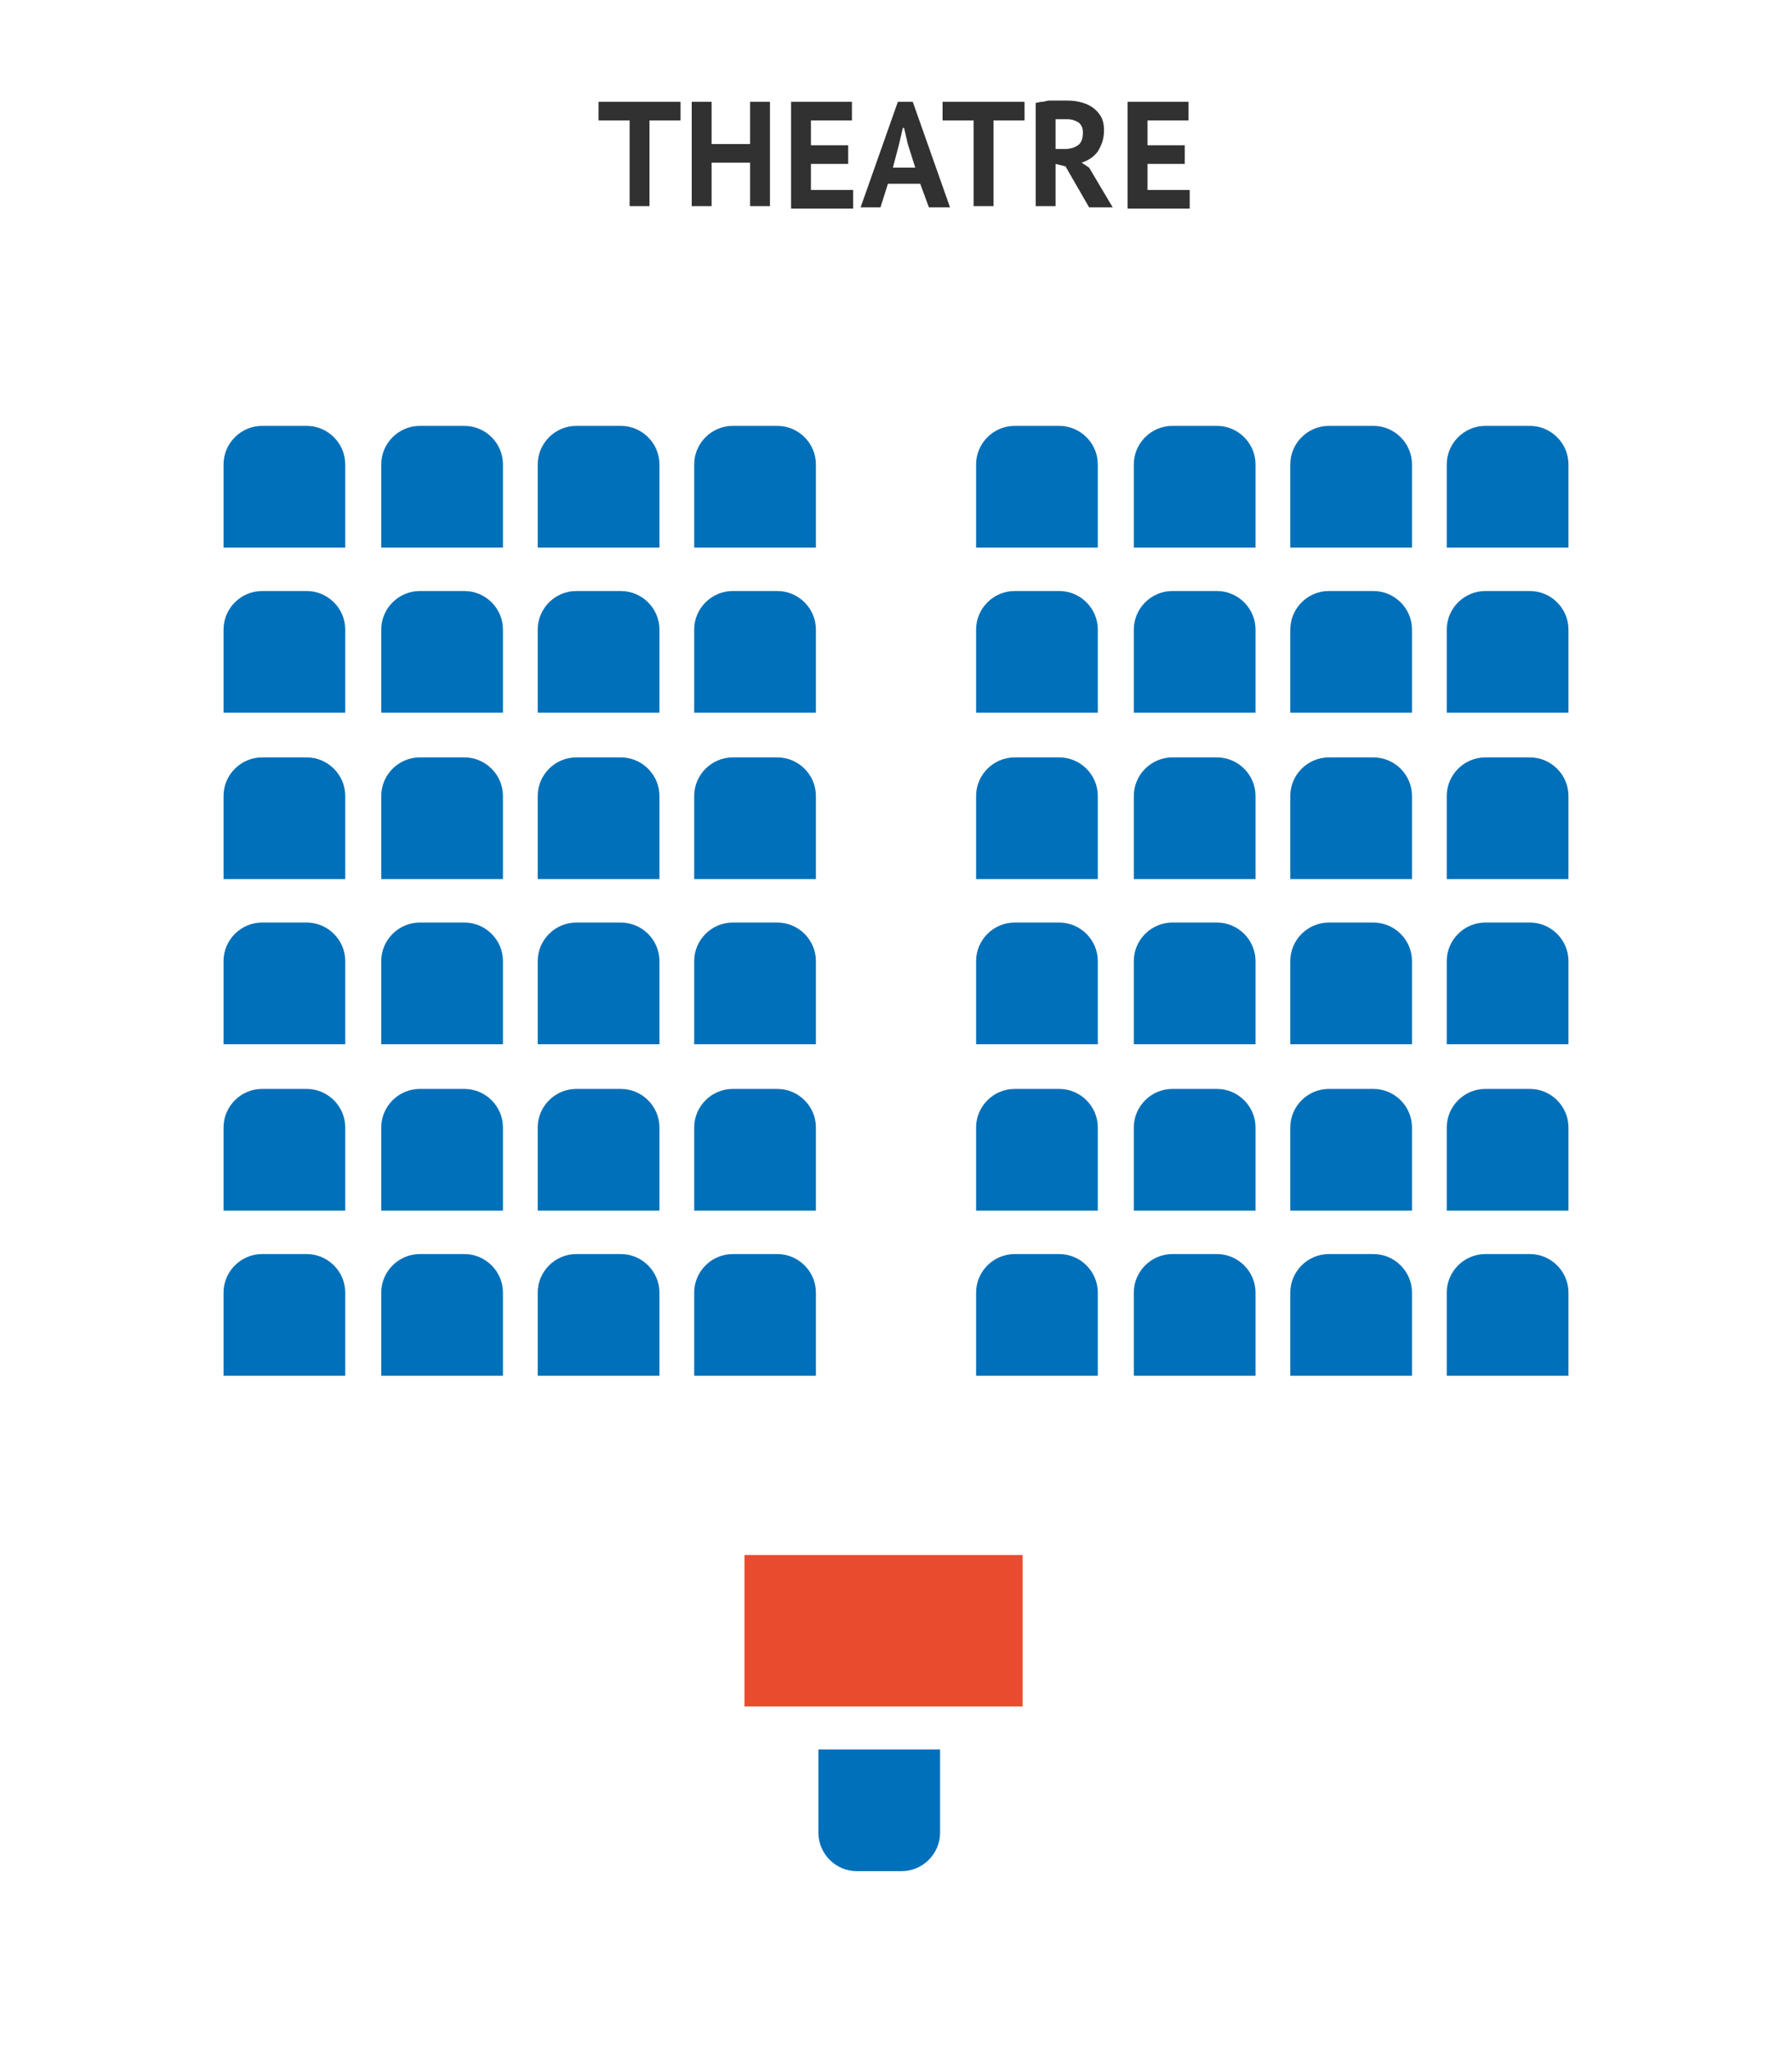 <?xml version="1.0" encoding="utf-8"?>
<!-- Generator: Adobe Illustrator 23.0.2, SVG Export Plug-In . SVG Version: 6.00 Build 0)  -->
<svg version="1.1" id="Layer_1" xmlns="http://www.w3.org/2000/svg" xmlns:xlink="http://www.w3.org/1999/xlink" x="0px" y="0px"
	 viewBox="0 0 144.3 165" style="enable-background:new 0 0 144.3 165;" xml:space="preserve">
<style type="text/css">
	.st0{fill:#313131;}
	.st1{fill:#0070BA;}
	.st2{fill:#E94B2F;}
</style>
<g>
	<path class="st0" d="M54.7,9.7h-2.4v6.9h-1.6V9.7h-2.5V8.2h6.6V9.7z"/>
	<path class="st0" d="M60.4,13.1h-3.1v3.5h-1.6V8.2h1.6v3.4h3.1V8.2H62v8.4h-1.6V13.1z"/>
	<path class="st0" d="M63.6,8.2h5v1.5h-3.3v2h3v1.5h-3v2.1h3.4v1.5h-5V8.2z"/>
	<path class="st0" d="M74.1,14.8h-2.6l-0.6,1.9h-1.6l3-8.5h1.2l3,8.5h-1.7L74.1,14.8z M71.9,13.5h1.8l-0.6-1.9l-0.3-1.3h-0.1
		l-0.3,1.3L71.9,13.5z"/>
	<path class="st0" d="M82.4,9.7h-2.4v6.9h-1.6V9.7h-2.5V8.2h6.6V9.7z"/>
	<path class="st0" d="M83.3,8.3c0.2,0,0.4-0.1,0.6-0.1c0.2,0,0.4-0.1,0.6-0.1c0.2,0,0.4,0,0.6,0c0.2,0,0.4,0,0.6,0
		c0.4,0,0.8,0,1.2,0.1c0.4,0.1,0.7,0.2,1,0.4c0.3,0.2,0.5,0.4,0.7,0.7s0.3,0.7,0.3,1.2c0,0.7-0.2,1.2-0.5,1.7
		c-0.3,0.4-0.7,0.7-1.3,0.9l0.6,0.4l1.9,3.2h-1.9l-1.9-3.3L85,13.2v3.4h-1.6V8.3z M85.9,9.6c-0.2,0-0.3,0-0.5,0c-0.2,0-0.3,0-0.4,0
		v2.4h0.7c0.5,0,0.8-0.1,1.1-0.3s0.4-0.6,0.4-1c0-0.4-0.1-0.6-0.3-0.8C86.6,9.7,86.3,9.6,85.9,9.6z"/>
	<path class="st0" d="M90.7,8.2h5v1.5h-3.3v2h3v1.5h-3v2.1h3.4v1.5h-5V8.2z"/>
</g>
<g>
	<g>
		<path class="st1" d="M55.9,110.8l9.8,0l0-6.7c0-1.7-1.4-3.1-3.1-3.1H59c-1.7,0-3.1,1.4-3.1,3.1L55.9,110.8z"/>
		<path class="st1" d="M18,110.8l9.8,0v-6.7c0-1.7-1.4-3.1-3.1-3.1h-3.6c-1.7,0-3.1,1.4-3.1,3.1V110.8z"/>
		<path class="st1" d="M30.7,110.8l9.8,0v-6.7c0-1.7-1.4-3.1-3.1-3.1h-3.6c-1.7,0-3.1,1.4-3.1,3.1L30.7,110.8z"/>
		<path class="st1" d="M43.3,110.8l9.8,0v-6.7c0-1.7-1.4-3.1-3.1-3.1h-3.6c-1.7,0-3.1,1.4-3.1,3.1V110.8z"/>
	</g>
	<g>
		<path class="st1" d="M55.9,97.5l9.8,0l0-6.7c0-1.7-1.4-3.1-3.1-3.1H59c-1.7,0-3.1,1.4-3.1,3.1L55.9,97.5z"/>
		<path class="st1" d="M18,97.5l9.8,0v-6.7c0-1.7-1.4-3.1-3.1-3.1h-3.6c-1.7,0-3.1,1.4-3.1,3.1V97.5z"/>
		<path class="st1" d="M30.7,97.5l9.8,0v-6.7c0-1.7-1.4-3.1-3.1-3.1h-3.6c-1.7,0-3.1,1.4-3.1,3.1L30.7,97.5z"/>
		<path class="st1" d="M43.3,97.5l9.8,0v-6.7c0-1.7-1.4-3.1-3.1-3.1h-3.6c-1.7,0-3.1,1.4-3.1,3.1V97.5z"/>
	</g>
	<g>
		<path class="st1" d="M55.9,84.1h9.8l0-6.7c0-1.7-1.4-3.1-3.1-3.1l-3.6,0c-1.7,0-3.1,1.4-3.1,3.1L55.9,84.1z"/>
		<path class="st1" d="M18,84.1h9.8v-6.7c0-1.7-1.4-3.1-3.1-3.1l-3.6,0c-1.7,0-3.1,1.4-3.1,3.1V84.1z"/>
		<path class="st1" d="M30.7,84.1h9.8v-6.7c0-1.7-1.4-3.1-3.1-3.1l-3.6,0c-1.7,0-3.1,1.4-3.1,3.1L30.7,84.1z"/>
		<path class="st1" d="M43.3,84.1h9.8v-6.7c0-1.7-1.4-3.1-3.1-3.1l-3.6,0c-1.7,0-3.1,1.4-3.1,3.1V84.1z"/>
	</g>
	<g>
		<path class="st1" d="M55.9,70.8h9.8l0-6.7c0-1.7-1.4-3.1-3.1-3.1L59,61c-1.7,0-3.1,1.4-3.1,3.1L55.9,70.8z"/>
		<path class="st1" d="M18,70.8h9.8v-6.7c0-1.7-1.4-3.1-3.1-3.1l-3.6,0c-1.7,0-3.1,1.4-3.1,3.1V70.8z"/>
		<path class="st1" d="M30.7,70.8l9.8,0v-6.7c0-1.7-1.4-3.1-3.1-3.1l-3.6,0c-1.7,0-3.1,1.4-3.1,3.1L30.7,70.8z"/>
		<path class="st1" d="M43.3,70.8l9.8,0v-6.7c0-1.7-1.4-3.1-3.1-3.1l-3.6,0c-1.7,0-3.1,1.4-3.1,3.1V70.8z"/>
	</g>
	<g>
		<path class="st1" d="M55.9,57.4l9.8,0l0-6.7c0-1.7-1.4-3.1-3.1-3.1H59c-1.7,0-3.1,1.4-3.1,3.1L55.9,57.4z"/>
		<path class="st1" d="M18,57.4l9.8,0v-6.7c0-1.7-1.4-3.1-3.1-3.1h-3.6c-1.7,0-3.1,1.4-3.1,3.1V57.4z"/>
		<path class="st1" d="M30.7,57.4l9.8,0v-6.7c0-1.7-1.4-3.1-3.1-3.1h-3.6c-1.7,0-3.1,1.4-3.1,3.1L30.7,57.4z"/>
		<path class="st1" d="M43.3,57.4l9.8,0v-6.7c0-1.7-1.4-3.1-3.1-3.1h-3.6c-1.7,0-3.1,1.4-3.1,3.1V57.4z"/>
	</g>
	<g>
		<path class="st1" d="M55.9,44.1l9.8,0l0-6.7c0-1.7-1.4-3.1-3.1-3.1l-3.6,0c-1.7,0-3.1,1.4-3.1,3.1L55.9,44.1z"/>
		<path class="st1" d="M18,44.1l9.8,0v-6.7c0-1.7-1.4-3.1-3.1-3.1l-3.6,0c-1.7,0-3.1,1.4-3.1,3.1V44.1z"/>
		<path class="st1" d="M30.7,44.1l9.8,0v-6.7c0-1.7-1.4-3.1-3.1-3.1l-3.6,0c-1.7,0-3.1,1.4-3.1,3.1L30.7,44.1z"/>
		<path class="st1" d="M43.3,44.1l9.8,0v-6.7c0-1.7-1.4-3.1-3.1-3.1l-3.6,0c-1.7,0-3.1,1.4-3.1,3.1V44.1z"/>
	</g>
	<g>
		<path class="st1" d="M116.5,110.8l9.8,0v-6.7c0-1.7-1.4-3.1-3.1-3.1h-3.6c-1.7,0-3.1,1.4-3.1,3.1V110.8z"/>
		<path class="st1" d="M78.6,110.8l9.8,0v-6.7c0-1.7-1.4-3.1-3.1-3.1h-3.6c-1.7,0-3.1,1.4-3.1,3.1V110.8z"/>
		<path class="st1" d="M91.3,110.8l9.8,0v-6.7c0-1.7-1.4-3.1-3.1-3.1h-3.6c-1.7,0-3.1,1.4-3.1,3.1L91.3,110.8z"/>
		<path class="st1" d="M103.9,110.8l9.8,0v-6.7c0-1.7-1.4-3.1-3.1-3.1H107c-1.7,0-3.1,1.4-3.1,3.1L103.9,110.8z"/>
	</g>
	<g>
		<path class="st1" d="M116.5,97.5l9.8,0v-6.7c0-1.7-1.4-3.1-3.1-3.1h-3.6c-1.7,0-3.1,1.4-3.1,3.1V97.5z"/>
		<path class="st1" d="M78.6,97.5l9.8,0v-6.7c0-1.7-1.4-3.1-3.1-3.1h-3.6c-1.7,0-3.1,1.4-3.1,3.1V97.5z"/>
		<path class="st1" d="M91.3,97.5l9.8,0v-6.7c0-1.7-1.4-3.1-3.1-3.1h-3.6c-1.7,0-3.1,1.4-3.1,3.1L91.3,97.5z"/>
		<path class="st1" d="M103.9,97.5l9.8,0v-6.7c0-1.7-1.4-3.1-3.1-3.1H107c-1.7,0-3.1,1.4-3.1,3.1L103.9,97.5z"/>
	</g>
	<g>
		<path class="st1" d="M116.5,84.1h9.8v-6.7c0-1.7-1.4-3.1-3.1-3.1l-3.6,0c-1.7,0-3.1,1.4-3.1,3.1V84.1z"/>
		<path class="st1" d="M78.6,84.1h9.8v-6.7c0-1.7-1.4-3.1-3.1-3.1l-3.6,0c-1.7,0-3.1,1.4-3.1,3.1V84.1z"/>
		<path class="st1" d="M91.3,84.1h9.8v-6.7c0-1.7-1.4-3.1-3.1-3.1l-3.6,0c-1.7,0-3.1,1.4-3.1,3.1L91.3,84.1z"/>
		<path class="st1" d="M103.9,84.1h9.8v-6.7c0-1.7-1.4-3.1-3.1-3.1l-3.6,0c-1.7,0-3.1,1.4-3.1,3.1L103.9,84.1z"/>
	</g>
	<g>
		<path class="st1" d="M116.5,70.8h9.8v-6.7c0-1.7-1.4-3.1-3.1-3.1l-3.6,0c-1.7,0-3.1,1.4-3.1,3.1V70.8z"/>
		<path class="st1" d="M78.6,70.8h9.8v-6.7c0-1.7-1.4-3.1-3.1-3.1l-3.6,0c-1.7,0-3.1,1.4-3.1,3.1V70.8z"/>
		<path class="st1" d="M91.3,70.8l9.8,0v-6.7c0-1.7-1.4-3.1-3.1-3.1l-3.6,0c-1.7,0-3.1,1.4-3.1,3.1L91.3,70.8z"/>
		<path class="st1" d="M103.9,70.8l9.8,0v-6.7c0-1.7-1.4-3.1-3.1-3.1l-3.6,0c-1.7,0-3.1,1.4-3.1,3.1L103.9,70.8z"/>
	</g>
	<g>
		<path class="st1" d="M116.5,57.4l9.8,0v-6.7c0-1.7-1.4-3.1-3.1-3.1h-3.6c-1.7,0-3.1,1.4-3.1,3.1V57.4z"/>
		<path class="st1" d="M78.6,57.4l9.8,0v-6.7c0-1.7-1.4-3.1-3.1-3.1h-3.6c-1.7,0-3.1,1.4-3.1,3.1V57.4z"/>
		<path class="st1" d="M91.3,57.4l9.8,0v-6.7c0-1.7-1.4-3.1-3.1-3.1h-3.6c-1.7,0-3.1,1.4-3.1,3.1L91.3,57.4z"/>
		<path class="st1" d="M103.9,57.4l9.8,0v-6.7c0-1.7-1.4-3.1-3.1-3.1H107c-1.7,0-3.1,1.4-3.1,3.1L103.9,57.4z"/>
	</g>
	<g>
		<path class="st1" d="M116.5,44.1l9.8,0v-6.7c0-1.7-1.4-3.1-3.1-3.1l-3.6,0c-1.7,0-3.1,1.4-3.1,3.1V44.1z"/>
		<path class="st1" d="M78.6,44.1l9.8,0v-6.7c0-1.7-1.4-3.1-3.1-3.1l-3.6,0c-1.7,0-3.1,1.4-3.1,3.1V44.1z"/>
		<path class="st1" d="M91.3,44.1l9.8,0v-6.7c0-1.7-1.4-3.1-3.1-3.1l-3.6,0c-1.7,0-3.1,1.4-3.1,3.1L91.3,44.1z"/>
		<path class="st1" d="M103.9,44.1l9.8,0v-6.7c0-1.7-1.4-3.1-3.1-3.1l-3.6,0c-1.7,0-3.1,1.4-3.1,3.1L103.9,44.1z"/>
	</g>
	<g>
		<path class="st1" d="M75.7,140.9h-9.8l0,6.7c0,1.7,1.4,3.1,3.1,3.1h3.6c1.7,0,3.1-1.4,3.1-3.1V140.9z"/>
	</g>
	
		<rect x="65" y="120.1" transform="matrix(-3.007939e-06 1 -1 -3.007939e-06 202.448 60.236)" class="st2" width="12.2" height="22.4"/>
</g>
</svg>
